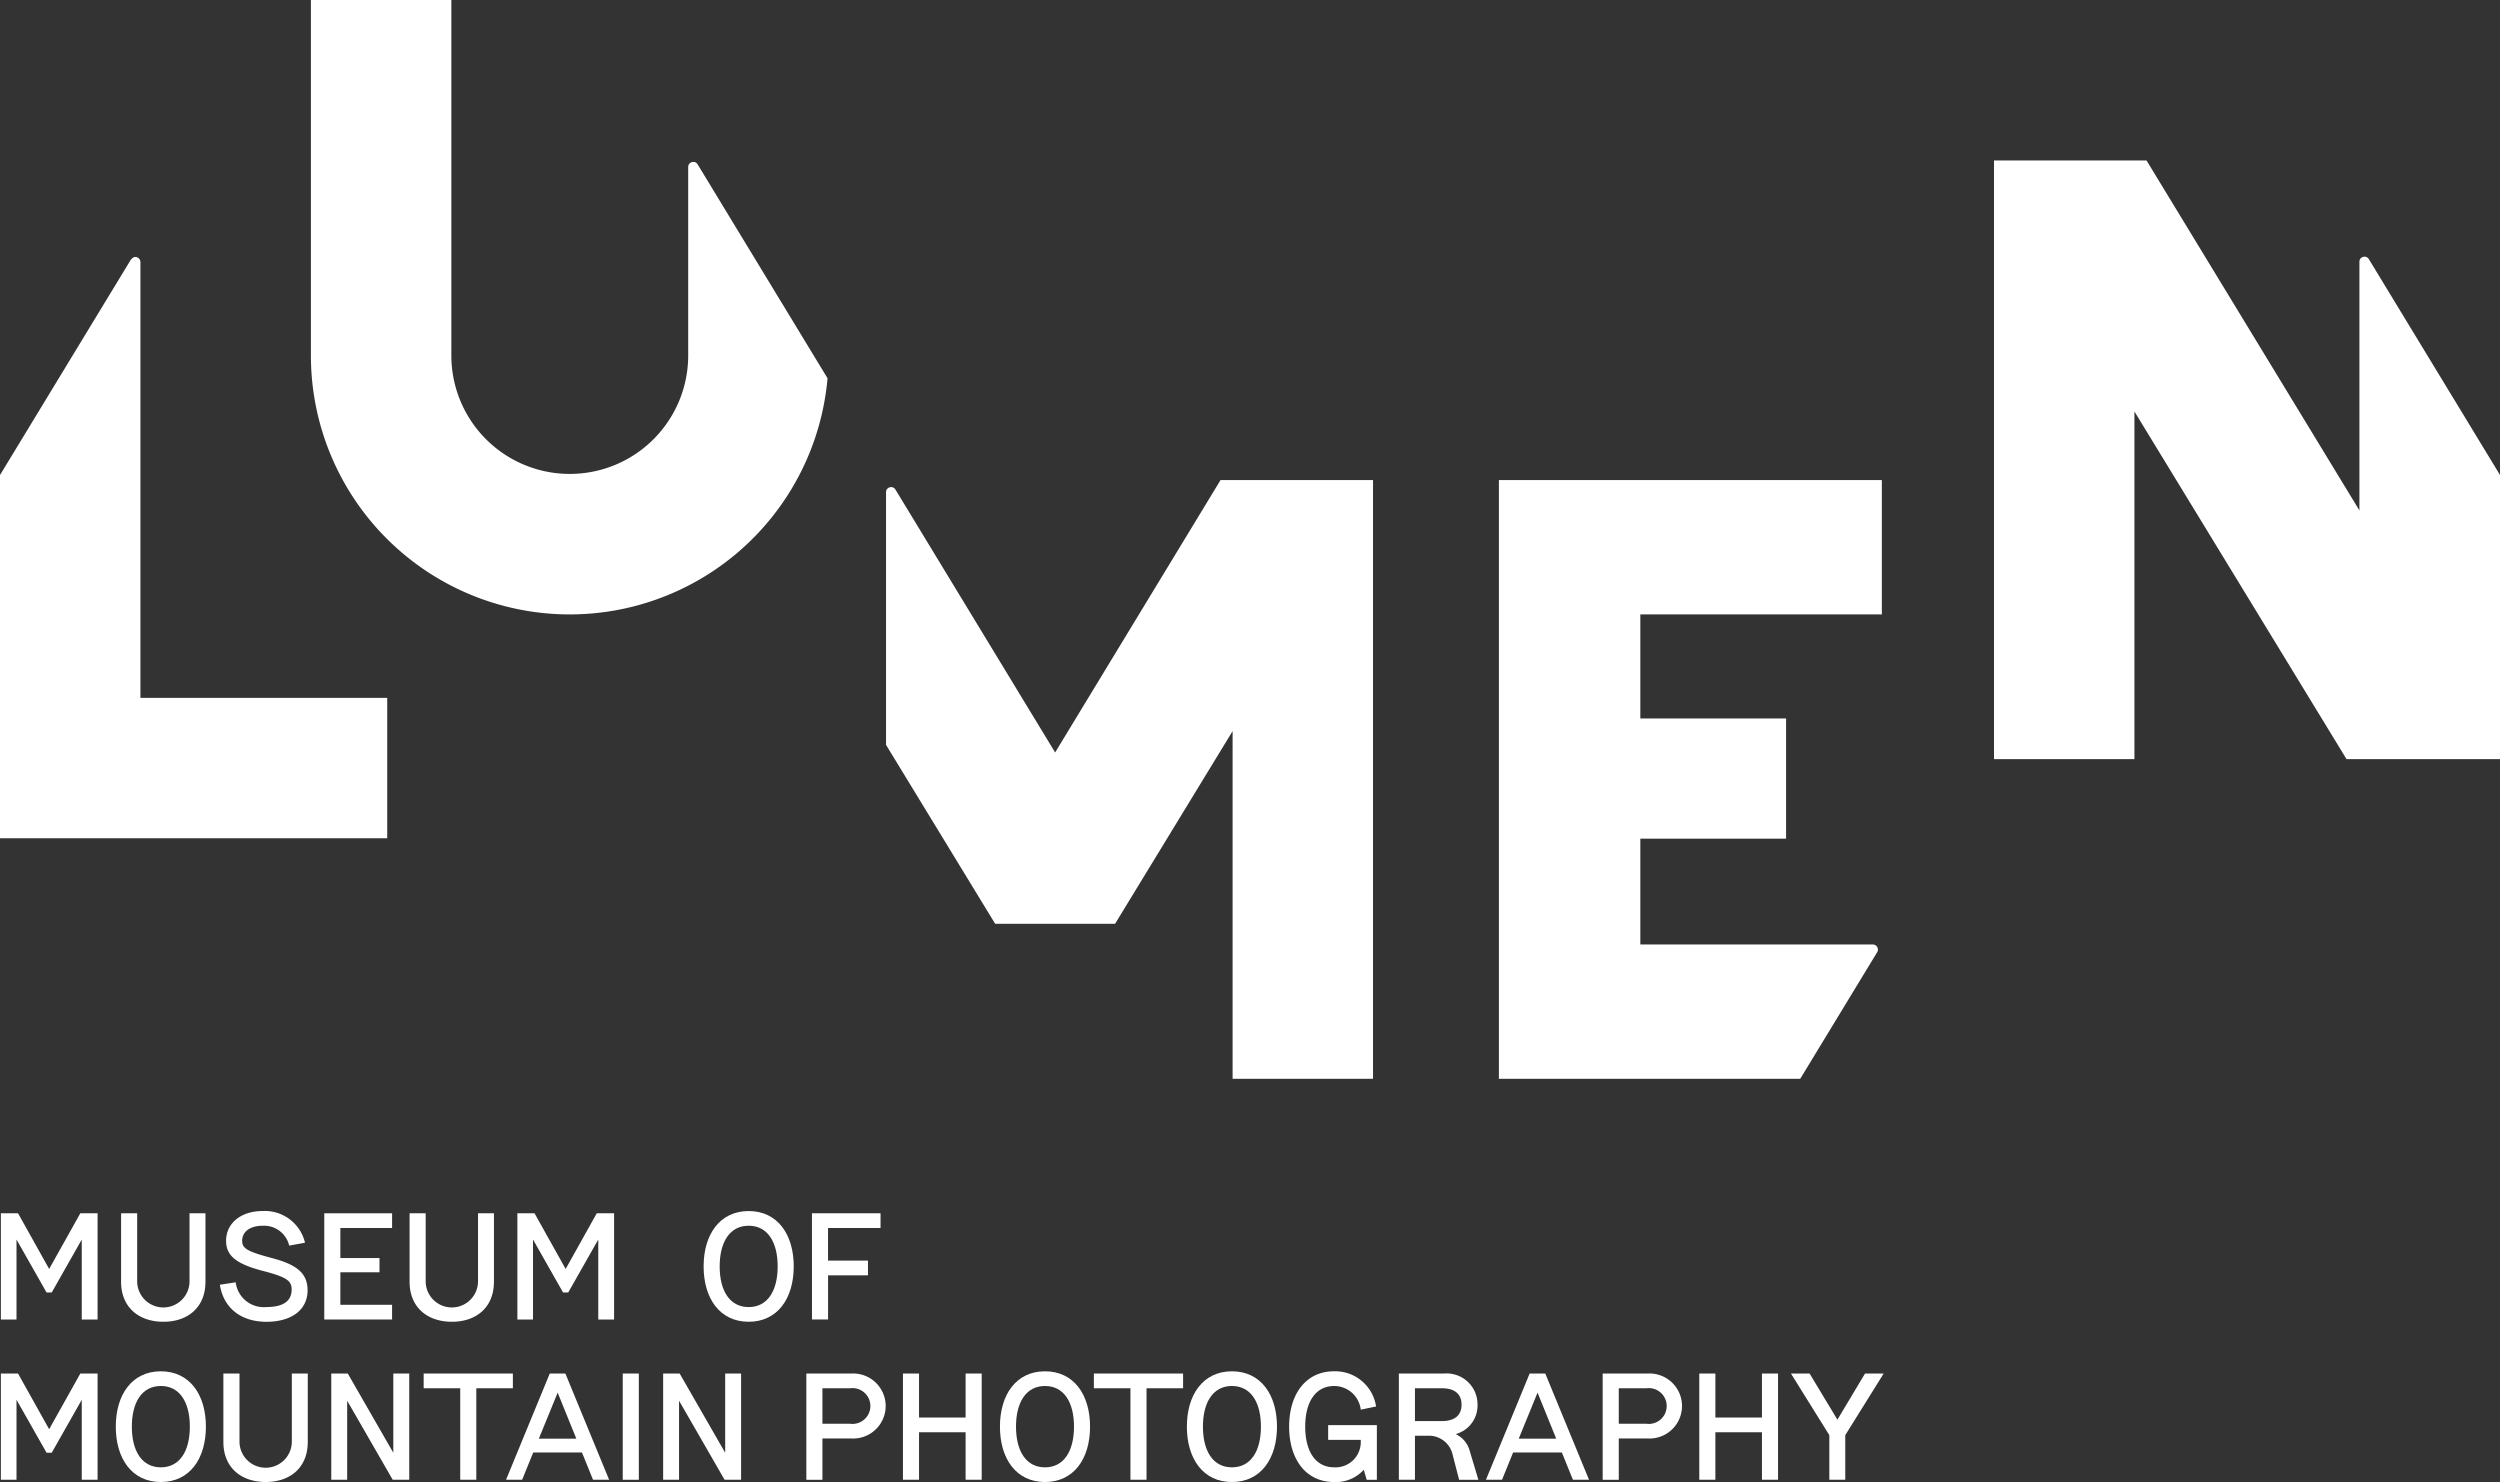 <svg xmlns="http://www.w3.org/2000/svg" width="284.5" height="168.658" viewBox="0 0 284.5 168.658">
  <rect x="0" y="0" width="284.5" height="168.658" fill="#333333" stroke="none"/>
  <g id="Gruppe_303" data-name="Gruppe 303" transform="translate(-663.934 -11.339)">
    <path id="Pfad_74" data-name="Pfad 74" d="M679.915,20.344a1.332,1.332,0,0,0-.018-.253.587.587,0,0,0-.714-.411,1.046,1.046,0,0,0-.369.3l-14.88,24.493V85.809H708V69.832H679.915Z" transform="translate(0 20.925)" fill="#fff"/>
    <path id="Pfad_75" data-name="Pfad 75" d="M718,30.033a.557.557,0,0,0-.636-.246.572.572,0,0,0-.429.545V51.795a13.476,13.476,0,0,1-26.953,0V11.339H674V51.795a29.452,29.452,0,0,0,58.791,2.59L718.015,30.054Z" transform="translate(25.316 0)" fill="#fff"/>
    <path id="Pfad_76" data-name="Pfad 76" d="M730.69,26.883l-18.824,31L693.706,27.987l-.007-.011a.565.565,0,0,0-.647-.271.57.57,0,0,0-.429.559V57.02l12.42,20.363h13.643l13.376-21.931V95.019h15.98V26.883Z" transform="translate(72.142 39.086)" fill="#fff"/>
    <path id="Pfad_77" data-name="Pfad 77" d="M756.048,42.175V26.883h-43.58V95.022h34.291L755.5,80.641l.014-.028a.515.515,0,0,0,.063-.45.591.591,0,0,0-.583-.432H728.564V67.694H745.15V54.012H728.564V42.175Z" transform="translate(122.04 39.086)" fill="#fff"/>
    <path id="Pfad_78" data-name="Pfad 78" d="M771.17,27.79a.567.567,0,0,0-.657-.278.556.556,0,0,0-.429.555v28.3l-24.229-39.83H728.5V84.672h15.98V45.106l24.138,39.566h17.464V52.335Z" transform="translate(162.352 13.06)" fill="#fff"/>
    <path id="Pfad_79" data-name="Pfad 79" d="M674.964,50.625V62.712h-1.8v-9.1l-3.419,6.027h-.587l-3.42-6.027v9.1h-1.778V50.625h1.954l3.539,6.337L673,50.625Z" transform="translate(0.074 98.786)" fill="#fff"/>
    <path id="Pfad_80" data-name="Pfad 80" d="M667.855,58.413V50.625h1.831v7.683a2.979,2.979,0,1,0,5.957,0V50.625h1.813v7.788c0,2.935-2.021,4.558-4.783,4.558-2.78,0-4.818-1.624-4.818-4.558" transform="translate(9.859 98.785)" fill="#fff"/>
    <path id="Pfad_81" data-name="Pfad 81" d="M671.054,58.944l1.8-.278a3.215,3.215,0,0,0,3.5,2.815c1.9,0,2.868-.671,2.868-2,0-1.019-.64-1.43-3.314-2.123-3.022-.794-4.147-1.726-4.147-3.42,0-2,1.694-3.384,4.165-3.384a4.7,4.7,0,0,1,4.815,3.609l-1.8.327a2.939,2.939,0,0,0-3.019-2.26c-1.417,0-2.334.671-2.334,1.708,0,.882.587,1.227,3.385,1.968,2.885.763,4.007,1.743,4.059,3.574.053,2.263-1.761,3.68-4.681,3.68-2.9,0-4.885-1.571-5.3-4.214" transform="translate(17.903 98.599)" fill="#fff"/>
    <path id="Pfad_82" data-name="Pfad 82" d="M674.434,50.625h7.718V52.3h-5.887v3.419h4.453v1.62h-4.453v3.7h5.887v1.673h-7.718Z" transform="translate(26.402 98.786)" fill="#fff"/>
    <path id="Pfad_83" data-name="Pfad 83" d="M677.2,58.413V50.625h1.831v7.683a2.979,2.979,0,1,0,5.957,0V50.625H686.8v7.788c0,2.935-2.021,4.558-4.783,4.558-2.78,0-4.818-1.624-4.818-4.558" transform="translate(33.345 98.785)" fill="#fff"/>
    <path id="Pfad_84" data-name="Pfad 84" d="M691.688,50.625V62.712h-1.8v-9.1l-3.42,6.027h-.587l-3.42-6.027v9.1h-1.778V50.625h1.951l3.542,6.337,3.539-6.337Z" transform="translate(42.129 98.786)" fill="#fff"/>
    <path id="Pfad_85" data-name="Pfad 85" d="M695.145,56.854c0-2.762-1.142-4.629-3.3-4.629s-3.3,1.866-3.3,4.629,1.139,4.629,3.3,4.629,3.3-1.866,3.3-4.629m-8.428,0c0-3.645,1.849-6.3,5.128-6.3s5.128,2.657,5.128,6.3-1.845,6.3-5.128,6.3-5.128-2.657-5.128-6.3" transform="translate(57.288 98.602)" fill="#fff"/>
    <path id="Pfad_86" data-name="Pfad 86" d="M690.225,50.625h7.806V52.3h-5.975v3.711H696.6v1.676h-4.541v5.022h-1.831Z" transform="translate(66.109 98.786)" fill="#fff"/>
    <path id="Pfad_87" data-name="Pfad 87" d="M674.964,55.814V67.9h-1.8V58.8l-3.419,6.027h-.587l-3.42-6.027v9.1h-1.778V55.814h1.954l3.539,6.337L673,55.814Z" transform="translate(0.074 111.834)" fill="#fff"/>
    <path id="Pfad_88" data-name="Pfad 88" d="M676.111,62.043c0-2.762-1.142-4.629-3.3-4.629s-3.3,1.866-3.3,4.629,1.139,4.629,3.3,4.629,3.3-1.866,3.3-4.629m-8.428,0c0-3.645,1.849-6.3,5.128-6.3s5.128,2.657,5.128,6.3-1.845,6.3-5.128,6.3-5.128-2.657-5.128-6.3" transform="translate(9.427 111.65)" fill="#fff"/>
    <path id="Pfad_89" data-name="Pfad 89" d="M671.167,63.6V55.814H673V63.5a2.979,2.979,0,1,0,5.957,0V55.814h1.813V63.6c0,2.935-2.021,4.558-4.783,4.558-2.78,0-4.819-1.624-4.819-4.558" transform="translate(18.188 111.833)" fill="#fff"/>
    <path id="Pfad_90" data-name="Pfad 90" d="M683.535,55.814V67.9h-1.884l-5.18-8.994V67.9h-1.81V55.814h1.88l5.18,9.015V55.814Z" transform="translate(26.971 111.834)" fill="#fff"/>
    <path id="Pfad_91" data-name="Pfad 91" d="M681.813,57.49h-4.161V55.814h10.153V57.49h-4.161V67.9h-1.831Z" transform="translate(34.494 111.833)" fill="#fff"/>
    <path id="Pfad_92" data-name="Pfad 92" d="M688.316,63.223l-2.123-5.233-2.14,5.233Zm.64,1.571h-5.542L682.151,67.9H680.32l4.973-12.086h1.778L692.048,67.9h-1.831Z" transform="translate(41.203 111.833)" fill="#fff"/>
    <rect id="Rechteck_51" data-name="Rechteck 51" width="1.831" height="12.09" transform="translate(734.801 167.647)" fill="#fff"/>
    <path id="Pfad_93" data-name="Pfad 93" d="M694.28,55.814V67.9H692.4l-5.18-8.994V67.9h-1.81V55.814h1.88l5.18,9.015V55.814Z" transform="translate(53.99 111.834)" fill="#fff"/>
    <path id="Pfad_94" data-name="Pfad 94" d="M695.016,61.529a2.038,2.038,0,1,0,0-4.038h-3.142v4.038Zm-4.973-5.715h5.145a3.7,3.7,0,1,1,0,7.391h-3.314v4.7h-1.831Z" transform="translate(65.652 111.833)" fill="#fff"/>
    <path id="Pfad_95" data-name="Pfad 95" d="M695,55.814v5.008h5.3V55.814h1.831V67.9H700.3V62.5H695V67.9h-1.831V55.814Z" transform="translate(73.52 111.834)" fill="#fff"/>
    <path id="Pfad_96" data-name="Pfad 96" d="M704.74,62.043c0-2.762-1.142-4.629-3.3-4.629s-3.3,1.866-3.3,4.629,1.139,4.629,3.3,4.629,3.3-1.866,3.3-4.629m-8.428,0c0-3.645,1.849-6.3,5.128-6.3s5.127,2.657,5.127,6.3-1.845,6.3-5.127,6.3-5.128-2.657-5.128-6.3" transform="translate(81.415 111.65)" fill="#fff"/>
    <path id="Pfad_97" data-name="Pfad 97" d="M703.515,57.49h-4.161V55.814h10.153V57.49h-4.161V67.9h-1.831Z" transform="translate(89.063 111.833)" fill="#fff"/>
    <path id="Pfad_98" data-name="Pfad 98" d="M710.793,62.043c0-2.762-1.142-4.629-3.3-4.629s-3.3,1.866-3.3,4.629,1.139,4.629,3.3,4.629,3.3-1.866,3.3-4.629m-8.428,0c0-3.645,1.849-6.3,5.128-6.3s5.128,2.657,5.128,6.3-1.845,6.3-5.128,6.3-5.128-2.657-5.128-6.3" transform="translate(96.635 111.65)" fill="#fff"/>
    <path id="Pfad_99" data-name="Pfad 99" d="M715.658,61.87v6.217H714.5l-.33-1.142a4.277,4.277,0,0,1-3.367,1.4c-3.279,0-5.128-2.66-5.128-6.305s1.849-6.3,5.128-6.3a4.711,4.711,0,0,1,4.766,4.007l-1.743.362a3.045,3.045,0,0,0-3.022-2.692c-2.158,0-3.3,1.863-3.3,4.625s1.139,4.629,3.3,4.629a2.873,2.873,0,0,0,3.022-2.815v-.309h-3.711V61.87Z" transform="translate(104.963 111.65)" fill="#fff"/>
    <path id="Pfad_100" data-name="Pfad 100" d="M714.153,61.22c1.381,0,2.21-.622,2.21-1.866s-.829-1.866-2.21-1.866H711.06V61.22Zm4.126,6.681h-2.193l-.724-2.8a2.768,2.768,0,0,0-2.833-2.211H711.06V67.9h-1.831V55.815h5.1a3.517,3.517,0,0,1,3.852,3.539,3.365,3.365,0,0,1-2.488,3.349,2.944,2.944,0,0,1,1.624,2Z" transform="translate(113.895 111.836)" fill="#fff"/>
    <path id="Pfad_101" data-name="Pfad 101" d="M720.044,63.223l-2.123-5.233-2.14,5.233Zm.64,1.571h-5.542L713.88,67.9h-1.831l4.973-12.086H718.8L723.777,67.9h-1.831Z" transform="translate(120.986 111.833)" fill="#fff"/>
    <path id="Pfad_102" data-name="Pfad 102" d="M720.8,61.529a2.038,2.038,0,1,0,0-4.038h-3.138v4.038Zm-4.969-5.715h5.145a3.7,3.7,0,1,1,0,7.391h-3.314v4.7h-1.831Z" transform="translate(130.488 111.833)" fill="#fff"/>
    <path id="Pfad_103" data-name="Pfad 103" d="M720.788,55.814v5.008h5.3V55.814h1.831V67.9h-1.831V62.5h-5.3V67.9h-1.831V55.814Z" transform="translate(138.356 111.834)" fill="#fff"/>
    <path id="Pfad_104" data-name="Pfad 104" d="M732.475,55.814l-4.369,7.012V67.9h-1.813V62.826l-4.368-7.012h2.123l3.163,5.251,3.142-5.251Z" transform="translate(145.819 111.834)" fill="#fff"/>
  </g>
</svg>

